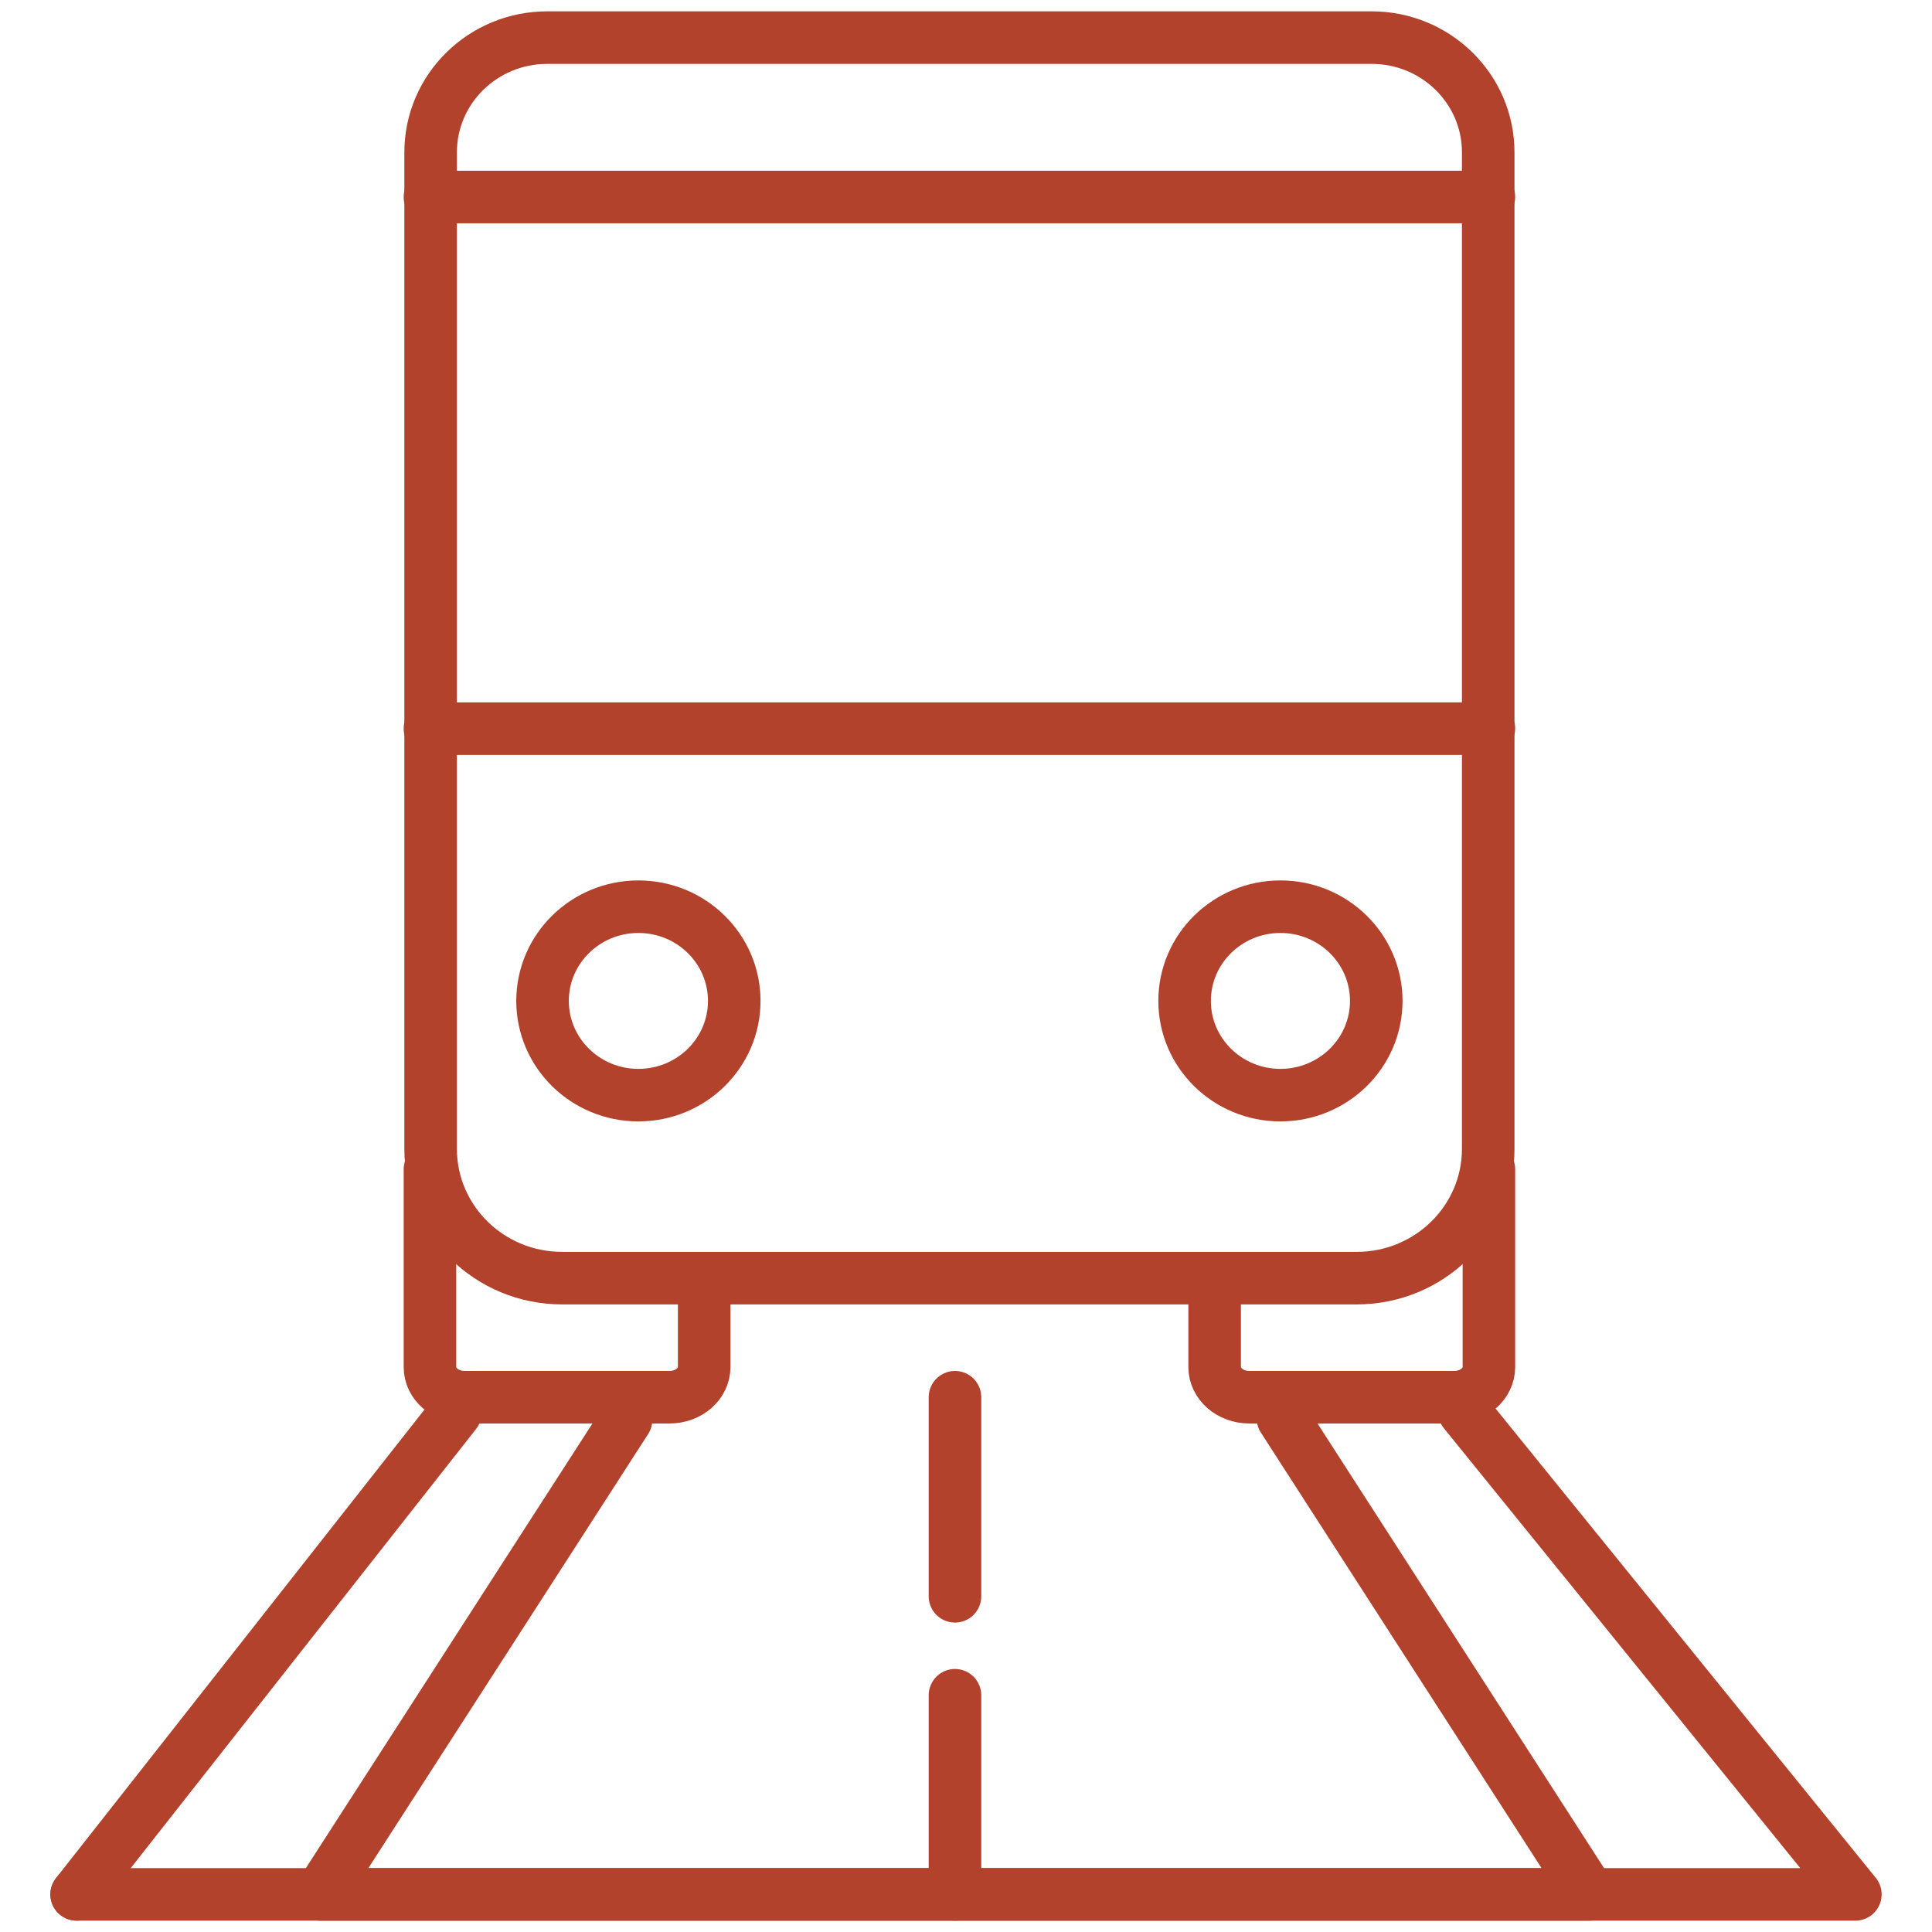 <?xml version="1.0" encoding="utf-8"?>
<!-- Generator: Adobe Illustrator 16.0.0, SVG Export Plug-In . SVG Version: 6.00 Build 0)  -->
<!DOCTYPE svg PUBLIC "-//W3C//DTD SVG 1.1//EN" "http://www.w3.org/Graphics/SVG/1.1/DTD/svg11.dtd">
<svg version="1.1" id="Layer_1" xmlns:x="http://ns.adobe.com/Extensibility/1.0/" xmlns:i="http://ns.adobe.com/AdobeIllustrator/10.0/" xmlns:graph="http://ns.adobe.com/Graphs/1.0/"
	 xmlns="http://www.w3.org/2000/svg" xmlns:xlink="http://www.w3.org/1999/xlink" x="0px" y="0px" width="110.295px"
	 height="110.295px" viewBox="0 0 110.295 110.295" enable-background="new 0 0 110.295 110.295" xml:space="preserve">
<g>
	
		<polyline fill="none" stroke="#B3422D" stroke-width="3" stroke-linecap="round" stroke-linejoin="round" stroke-miterlimit="10" points="
		83.595,80.593 105.92,108.147 4.375,108.147 	"/>
	
		<polyline fill="none" stroke="#B3422D" stroke-width="3" stroke-linecap="round" stroke-linejoin="round" stroke-miterlimit="10" points="
		35.74,81.056 18.279,108.147 90.755,108.147 73.24,80.97 	"/>
	
		<line fill="none" stroke="#B3422D" stroke-width="3" stroke-linecap="round" stroke-linejoin="round" stroke-miterlimit="10" x1="26" y1="80.65" x2="4.375" y2="108.147"/>
	
		<line fill="none" stroke="#B3422D" stroke-width="3" stroke-linecap="round" stroke-linejoin="round" stroke-miterlimit="10" x1="54.518" y1="79.765" x2="54.518" y2="91.13"/>
	
		<line fill="none" stroke="#B3422D" stroke-width="3" stroke-linecap="round" stroke-linejoin="round" stroke-miterlimit="10" x1="54.518" y1="96.779" x2="54.518" y2="108.147"/>
	<path fill="none" stroke="#B3422D" stroke-width="3" stroke-linecap="round" stroke-linejoin="round" stroke-miterlimit="10" d="
		M77.455,72.967H32.089c-4.146,0-7.505-3.305-7.505-7.383V8.697c0-3.618,2.982-6.55,6.659-6.55H78.3c3.678,0,6.66,2.932,6.66,6.55
		v56.887C84.96,69.662,81.599,72.967,77.455,72.967z"/>
	<path fill="none" stroke="#B3422D" stroke-width="3" stroke-linecap="round" stroke-linejoin="round" stroke-miterlimit="10" d="
		M84.999,66.756v11.291c0,0.948-0.882,1.717-1.975,1.717H71.315c-1.09,0-1.973-0.77-1.973-1.717v-3.665"/>
	<path fill="none" stroke="#B3422D" stroke-width="3" stroke-linecap="round" stroke-linejoin="round" stroke-miterlimit="10" d="
		M24.545,66.756v11.291c0,0.948,0.883,1.717,1.972,1.717h11.71c1.091,0,1.973-0.77,1.973-1.717v-3.665"/>
	
		<ellipse fill="none" stroke="#B3422D" stroke-width="3" stroke-linecap="round" stroke-linejoin="round" stroke-miterlimit="10" cx="36.445" cy="57.141" rx="5.472" ry="5.379"/>
	
		<ellipse fill="none" stroke="#B3422D" stroke-width="3" stroke-linecap="round" stroke-linejoin="round" stroke-miterlimit="10" cx="73.098" cy="57.141" rx="5.471" ry="5.379"/>
	
		<line fill="none" stroke="#B3422D" stroke-width="3" stroke-linecap="round" stroke-linejoin="round" stroke-miterlimit="10" x1="24.545" y1="41.596" x2="84.999" y2="41.596"/>
	
		<line fill="none" stroke="#B3422D" stroke-width="3" stroke-linecap="round" stroke-linejoin="round" stroke-miterlimit="10" x1="24.545" y1="11.248" x2="84.999" y2="11.248"/>
</g>
</svg>
